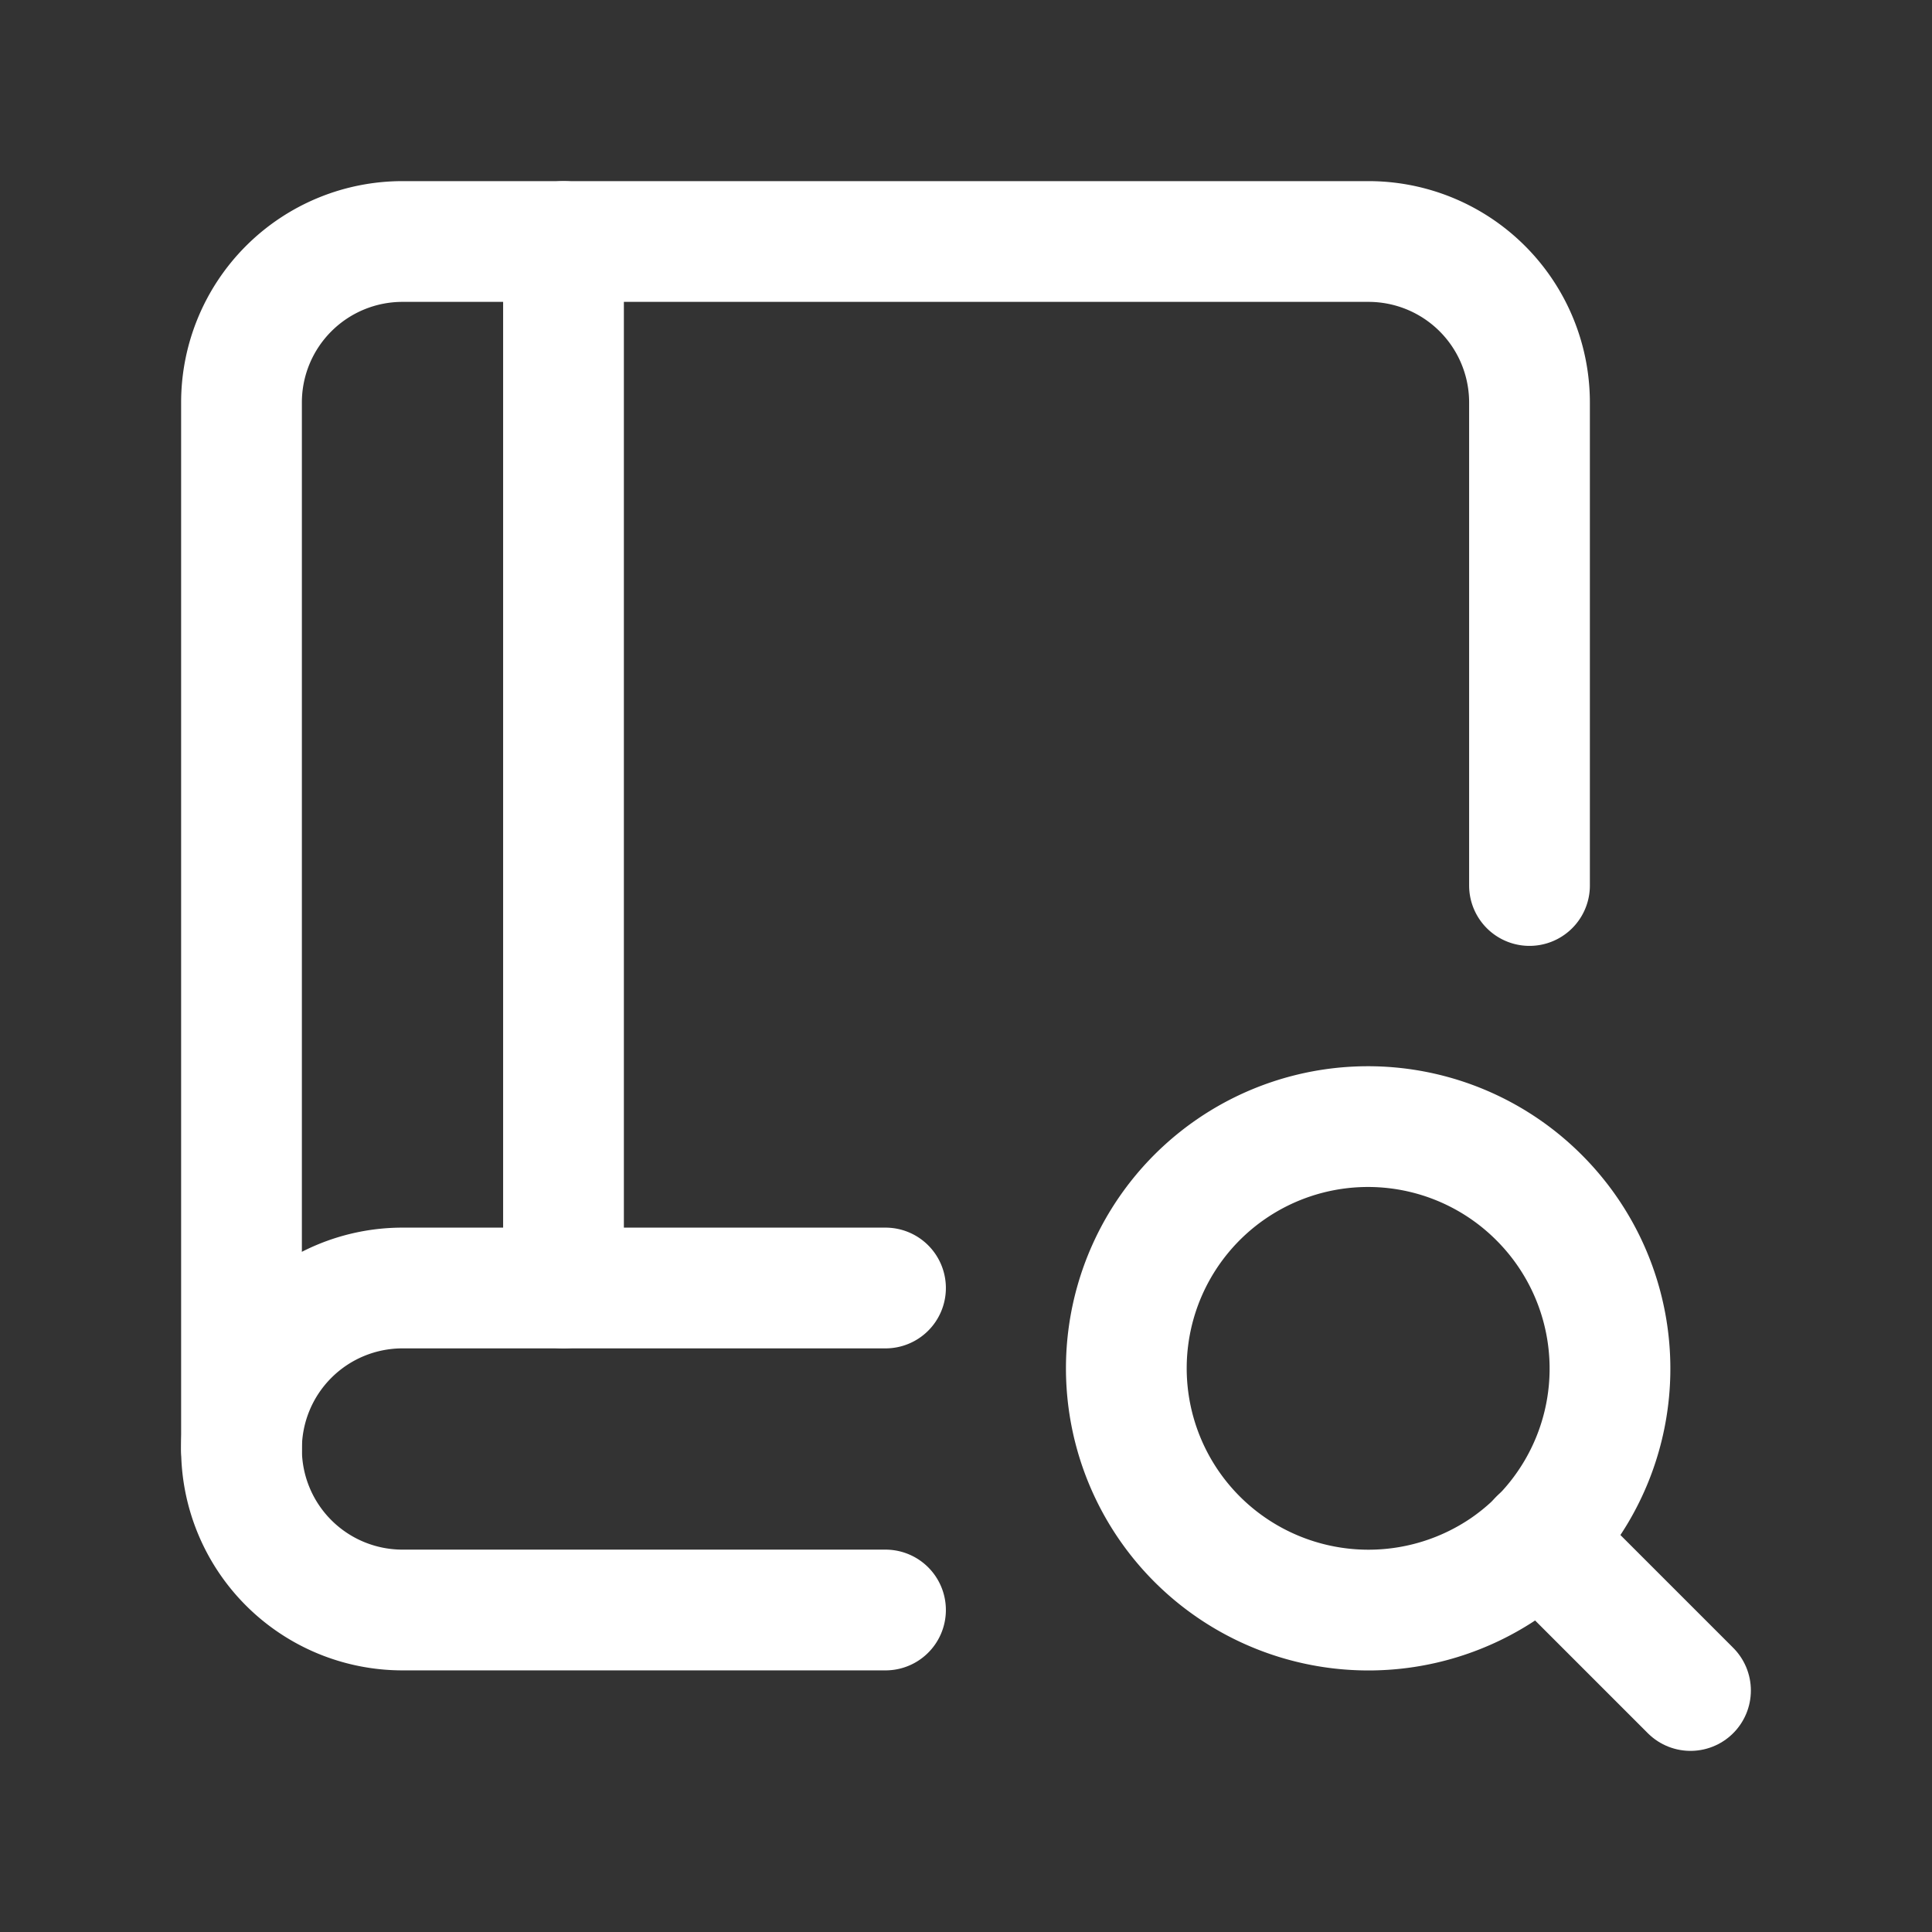 <svg xmlns="http://www.w3.org/2000/svg" viewBox="0 0 24 24" width="56" height="56"><rect x="0" y="0" width="24" height="24" fill="#333333" stroke="none"/><title>Book, Search</title><g class="nc-icon-wrapper" fill="#ffffff"><g stroke-linecap="round" stroke-width="1.5" stroke="#ffffff" fill="none" stroke-linejoin="round"><path d="M19 11V5a2 2 0 0 0-2-2H5a2 2 0 0 0-2 2v13"/><path d="M7 3v13"/><path d="M11 16H5a2 2 0 1 0 0 4h6"/><path d="M19.121 14.879a3.003 3.003 0 0 1-.418 4.594 3.012 3.012 0 0 1-3.407 0 3.002 3.002 0 1 1 3.825-4.594"/><path d="M21 21l-1.88-1.88"/></g><path fill="none" d="M0 0h24v24H0V0z"/></g></svg>